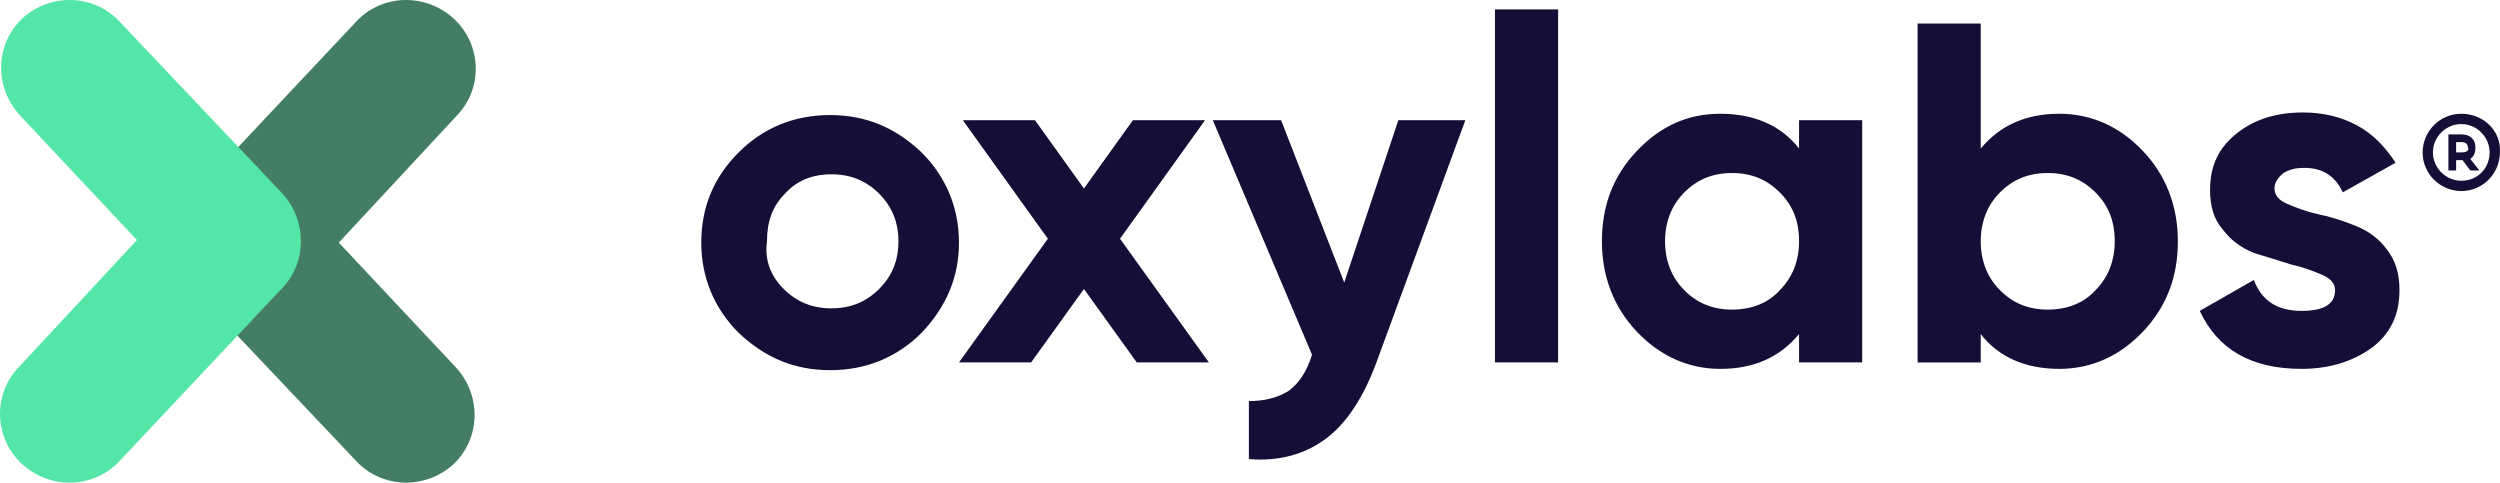 <?xml version="1.0" encoding="UTF-8"?>
<svg id="Layer_1" xmlns="http://www.w3.org/2000/svg" version="1.1" viewBox="0 0 338.072 65.265">
  <!-- Generator: Adobe Illustrator 29.1.0, SVG Export Plug-In . SVG Version: 2.1.0 Build 142)  -->
  <defs>
    <style>
      .st0, .st1, .st2 {
        fill-rule: evenodd;
      }

      .st0, .st3 {
        fill: #140f36;
      }

      .st1 {
        fill: #437e64;
      }

      .st2 {
        fill: #53e6a6;
      }
    </style>
  </defs>
  <path class="st1" d="M45.816,32.806l15.856,16.901c3.485,3.833,3.311,9.583-.348,13.068-3.833,3.485-9.757,3.311-13.242-.523l-21.954-23.174c-3.311-3.659-3.311-9.234,0-12.719L48.081,3.012c3.485-3.833,9.409-4.007,13.242-.523,3.833,3.485,4.007,9.409.523,13.068l-16.03,17.249Z"/>
  <path class="st2" d="M18.519,32.459L2.663,15.558C-.821,11.724-.647,5.975,3.012,2.49c3.833-3.485,9.757-3.311,13.242.523l21.954,23.174c3.311,3.659,3.311,9.234,0,12.719l-21.954,23.348c-3.485,3.833-9.409,4.007-13.242.523-3.833-3.485-4.007-9.409-.523-13.068l16.03-17.249Z"/>
  <path class="st0" d="M124.627,45.004c-3.311,3.311-7.492,5.053-12.371,5.053s-8.886-1.742-12.371-5.053c-3.311-3.311-5.053-7.492-5.053-12.197,0-4.879,1.743-8.886,5.053-12.197,3.31-3.311,7.492-5.053,12.371-5.053s8.886,1.742,12.371,5.053c3.311,3.311,5.053,7.492,5.053,12.197s-1.742,8.712-5.053,12.197ZM105.984,39.08c1.743,1.743,3.833,2.614,6.447,2.614s4.704-.871,6.447-2.614c1.743-1.742,2.614-3.833,2.614-6.447,0-2.614-.871-4.705-2.614-6.447-1.742-1.742-3.833-2.614-6.447-2.614s-4.704.871-6.273,2.614c-1.742,1.742-2.439,3.833-2.439,6.447-.348,2.613.523,4.704,2.265,6.447ZM163.482,49.011h-9.757l-7.144-9.932-7.144,9.932h-9.757l12.022-16.727-11.5-16.03h9.757l6.621,9.235,6.621-9.235h9.757l-11.5,16.03,12.022,16.727ZM189.095,16.254h9.061l-12.022,32.757c-1.743,4.704-4.007,8.189-6.795,10.28-2.788,2.091-6.273,3.136-10.454,2.788v-7.841c2.265,0,4.007-.523,5.402-1.394,1.394-1.045,2.439-2.614,3.136-4.879l-13.416-31.711h9.234l8.538,21.954,7.318-21.954ZM202.163,49.011h8.538V1.27h-8.538v47.741ZM243.283,16.254h8.538v32.757h-8.538v-3.833c-2.614,3.136-6.098,4.704-10.629,4.704-4.356,0-8.189-1.742-11.325-5.053-3.136-3.311-4.705-7.492-4.705-12.197,0-4.879,1.568-8.886,4.705-12.197,3.136-3.311,6.795-5.053,11.325-5.053,4.53,0,8.189,1.568,10.629,4.704v-3.833ZM227.776,39.254c1.743,1.743,3.833,2.614,6.447,2.614s4.879-.871,6.447-2.614c1.743-1.742,2.614-4.007,2.614-6.621,0-2.788-.871-4.879-2.614-6.621-1.742-1.742-3.833-2.614-6.447-2.614s-4.704.871-6.447,2.614c-1.742,1.742-2.613,4.007-2.613,6.621,0,2.613.871,4.879,2.613,6.621ZM278.479,15.383c4.356,0,8.19,1.742,11.325,5.053,3.137,3.311,4.706,7.492,4.706,12.197,0,4.879-1.569,8.886-4.706,12.197-3.135,3.311-6.969,5.053-11.325,5.053-4.529,0-8.188-1.568-10.627-4.704v3.833h-8.538V3.187h8.538v16.901c2.613-3.136,6.098-4.704,10.627-4.704ZM270.465,39.254c1.742,1.743,3.832,2.614,6.445,2.614s4.879-.871,6.448-2.614c1.742-1.742,2.613-4.007,2.613-6.621,0-2.788-.871-4.879-2.613-6.621-1.742-1.742-3.835-2.614-6.448-2.614s-4.703.871-6.445,2.614c-1.742,1.742-2.613,4.007-2.613,6.621,0,2.613.871,4.879,2.613,6.621ZM307.576,25.489c0,.871.524,1.568,1.742,2.091,1.221.523,2.613,1.046,4.182,1.394,1.742.348,3.311.871,5.053,1.568,1.742.697,3.137,1.743,4.182,3.136,1.219,1.568,1.742,3.311,1.742,5.575,0,3.311-1.219,5.924-3.832,7.841-2.44,1.743-5.577,2.788-9.409,2.788-6.795,0-11.327-2.614-13.767-7.841l7.319-4.182c1.045,2.788,3.137,4.182,6.448,4.182,2.961,0,4.529-.871,4.529-2.788,0-.871-.524-1.568-1.742-2.091-1.221-.523-2.613-1.045-4.182-1.394-1.742-.523-3.311-1.045-5.053-1.568-1.742-.697-3.137-1.742-4.182-3.136-1.219-1.394-1.742-3.136-1.742-5.401,0-3.311,1.219-5.75,3.658-7.666,2.44-1.917,5.403-2.788,8.888-2.788,2.613,0,5.053.523,7.316,1.742,2.266,1.22,3.835,2.962,5.227,5.053l-7.143,4.007c-1.045-2.265-2.787-3.311-5.227-3.311-1.045,0-1.916.174-2.787.697-.871.697-1.221,1.394-1.221,2.091Z"/>
  <path class="st3" d="M332.836,15.383c-2.963,0-5.227,2.439-5.227,5.227,0,2.962,2.44,5.227,5.227,5.227,2.961,0,5.227-2.439,5.227-5.227.174-2.962-2.266-5.227-5.227-5.227ZM332.836,24.443c-2.092,0-3.835-1.742-3.835-3.833s1.742-3.833,3.835-3.833c2.09,0,3.832,1.742,3.832,3.833s-1.566,3.833-3.832,3.833ZM334.752,19.913c0-1.045-.697-1.742-1.916-1.742h-1.742v4.879h1.045v-1.394h.871l1.045,1.394h1.221l-1.221-1.568c.524-.348.697-.871.697-1.568ZM332.836,20.61h-.697v-1.394h.697c.871,0,.871.523.871.697.174.174.174.697-.871.697Z"/>
</svg>
